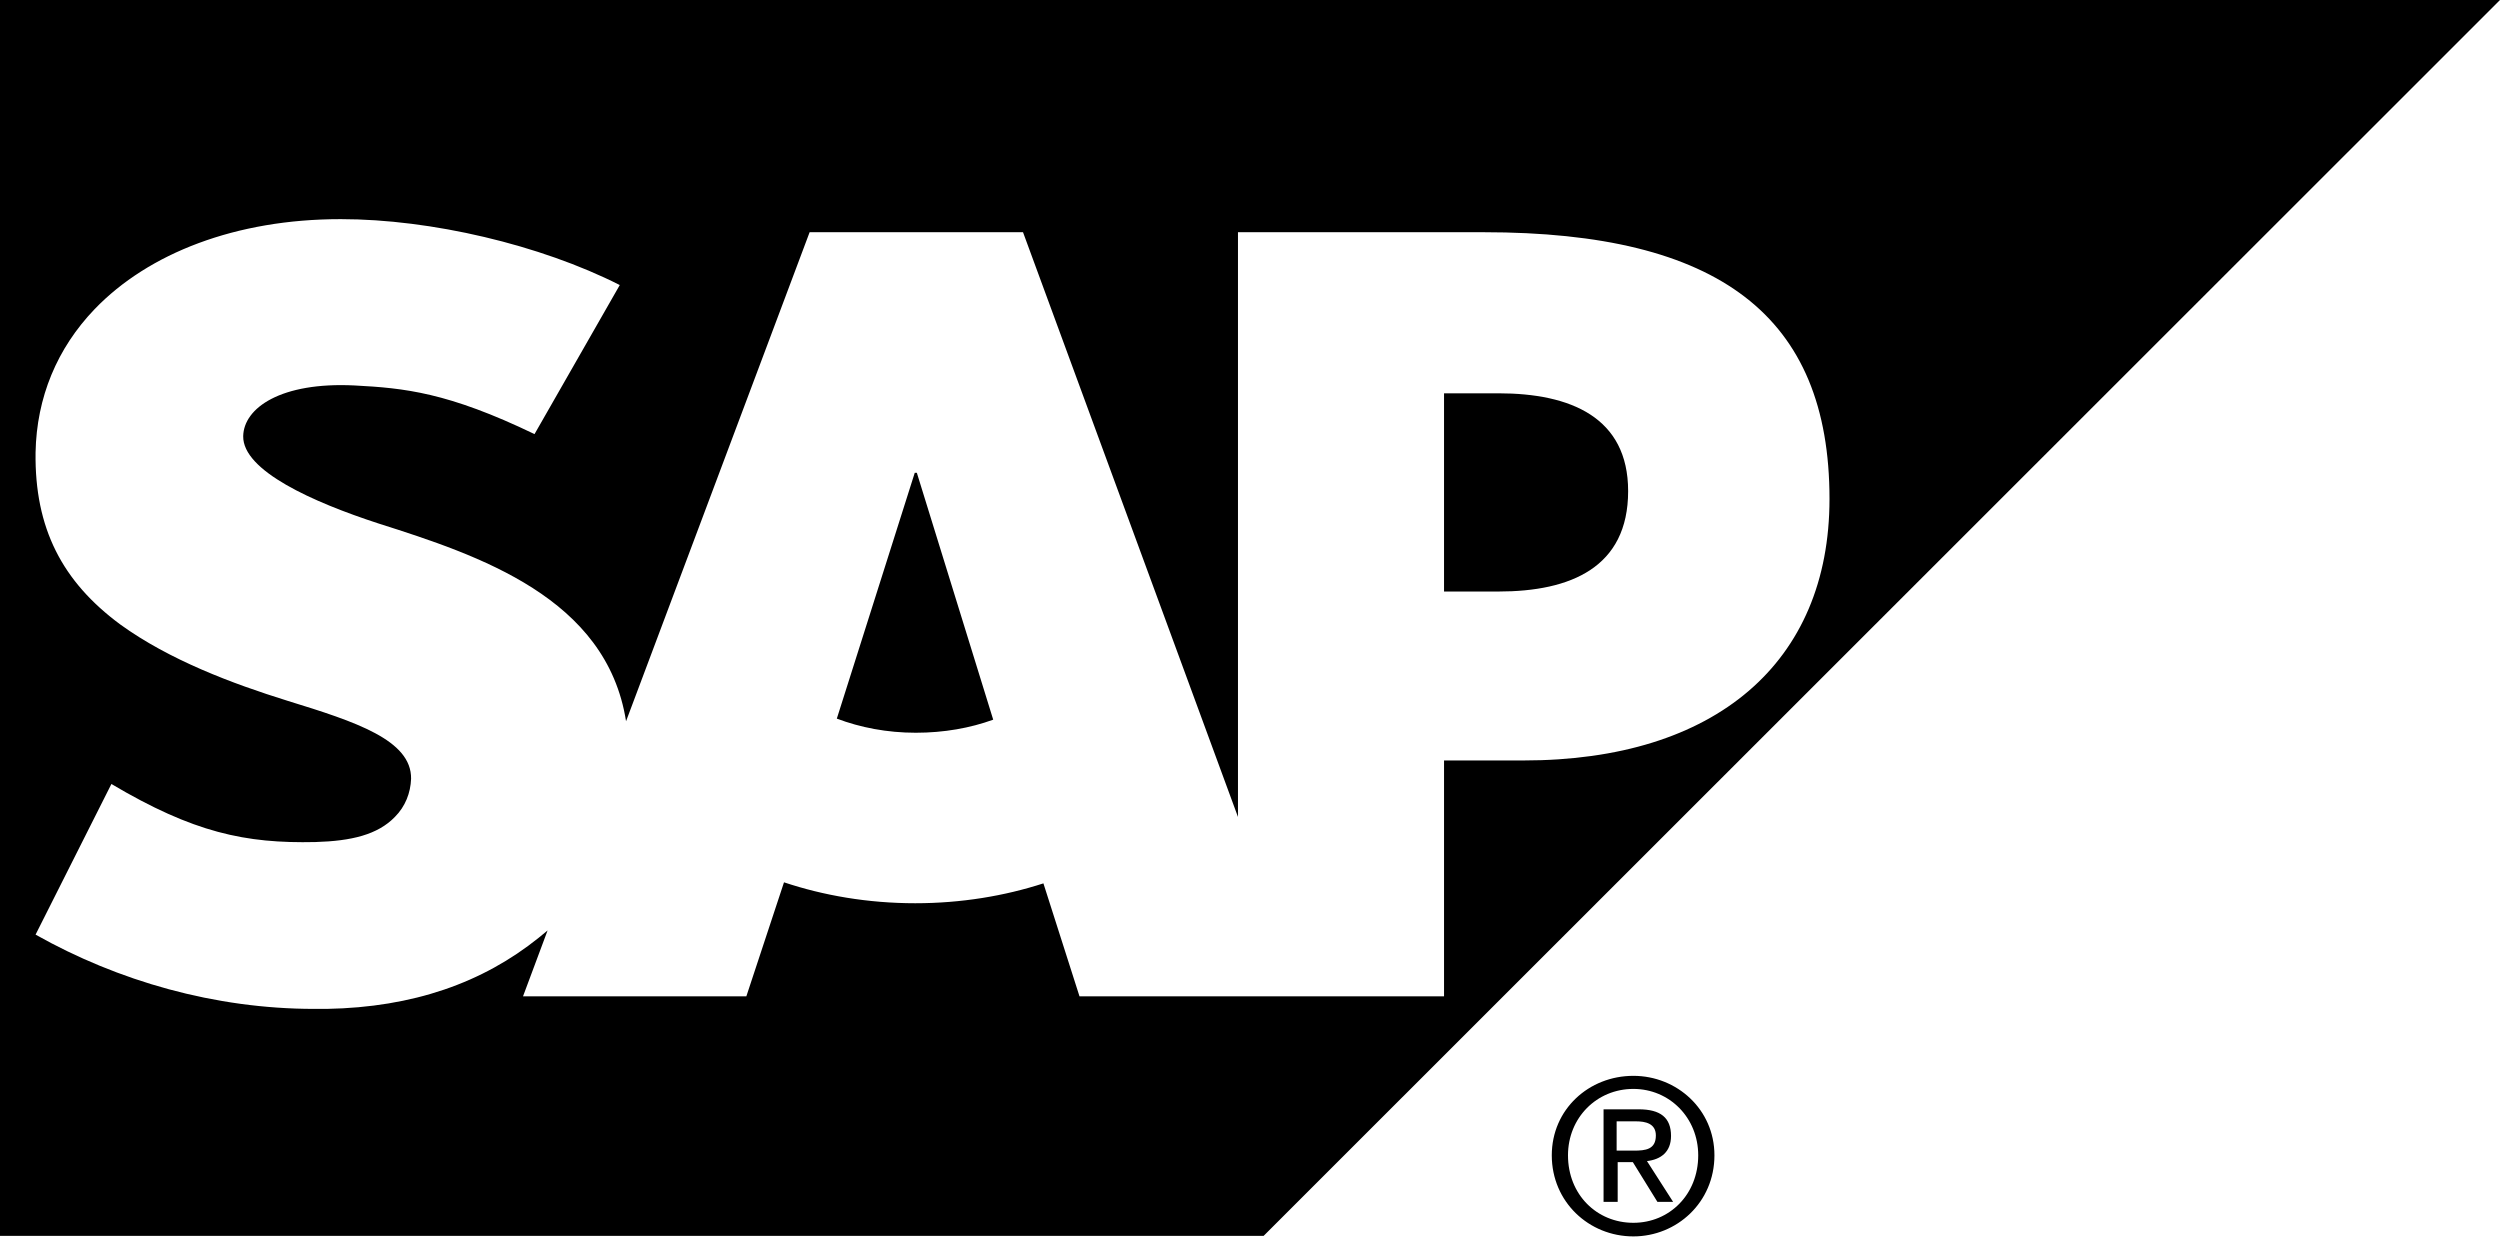 <?xml version="1.0" encoding="utf-8"?>
<!-- Generator: Adobe Illustrator 21.1.0, SVG Export Plug-In . SVG Version: 6.00 Build 0)  -->
<svg version="1.1" id="Ebene_1" xmlns="http://www.w3.org/2000/svg" xmlns:xlink="http://www.w3.org/1999/xlink" x="0px" y="0px"
	 viewBox="0 0 478 237" style="enable-background:new 0 0 478 237;" xml:space="preserve">
<style type="text/css">
	.st0{fill-rule:evenodd;clip-rule:evenodd;}
</style>
<g>
	<g>
		<path class="st0" d="M0,0v236.3h241.6L478,0H0z M291.3,145.4h-15.2v45.1h-69.7l-6.9-21.6c-7.4,2.4-15.7,3.8-24.5,3.8
			c-9.1,0-17.6-1.5-25.1-4l-7.2,21.8H100l4.7-12.6c-0.6,0.5-1.1,0.9-1.7,1.4c-10.7,8.6-24,13.3-40.5,13.6l-2.4,0
			c-19,0-37.5-5.3-53.3-14.2l14.5-28.8c15.7,9.3,25.6,11.4,39,11.1c6.9-0.2,11.9-1.4,15.2-4.8c2-2,3-4.6,3.1-7.3
			C78.7,141.5,68,138,55,134c-10.6-3.3-22.6-7.8-32-14.6C11.9,111.2,6.6,101,6.8,86.5C7,76,10.9,66.6,18.1,59.1
			c10.3-10.7,27-17.2,47-17.2h0.1c17.2,0,38.1,4.9,53.3,12.6L102.2,83c-16.6-8-24.9-8.8-34.4-9.3C53.7,73,46.6,78,46.5,83.4
			C46.4,90,59.8,96,72.4,100.1c19.2,6.1,43.6,14.2,47.3,37.8l35.1-93.5h40.8l41.1,111.8V44.4l47,0c45,0,66.1,16,66.1,51
			C349.8,126.7,328,145.4,291.3,145.4z"/>
		<path class="st0" d="M286.5,75.2h-10.4v37.9h10.4c13.8,0,24.8-4.6,24.8-19.2C311.3,79.8,300.3,75.2,286.5,75.2z"/>
		<path class="st0" d="M174.9,90.4l-14.9,47c4.5,1.7,9.6,2.7,15.1,2.7c5.4,0,10.4-0.9,14.8-2.5l-14.6-47.2H174.9z"/>
	</g>
	<path d="M299.8,220.9c0-7.2,5.5-12.7,12.5-12.7c6.9,0,12.4,5.5,12.4,12.7c0,7.5-5.5,12.9-12.4,12.9
		C305.3,233.8,299.8,228.4,299.8,220.9 M312.3,236.4c8.3,0,15.5-6.5,15.5-15.5c0-8.8-7.2-15.2-15.5-15.2c-8.5,0-15.6,6.4-15.6,15.2
		C296.7,229.8,303.8,236.4,312.3,236.4z M309.1,222.2h3.1l4.7,7.6h3l-5-7.8c2.6-0.3,4.6-1.7,4.6-4.8c0-3.5-2-5.1-6.2-5.1h-6.7v17.7
		h2.7V222.2z M309.1,219.9v-5.5h3.7c1.8,0,3.8,0.4,3.8,2.7c0,2.7-2,2.9-4.2,2.9H309.1z"/>
</g>
</svg>

